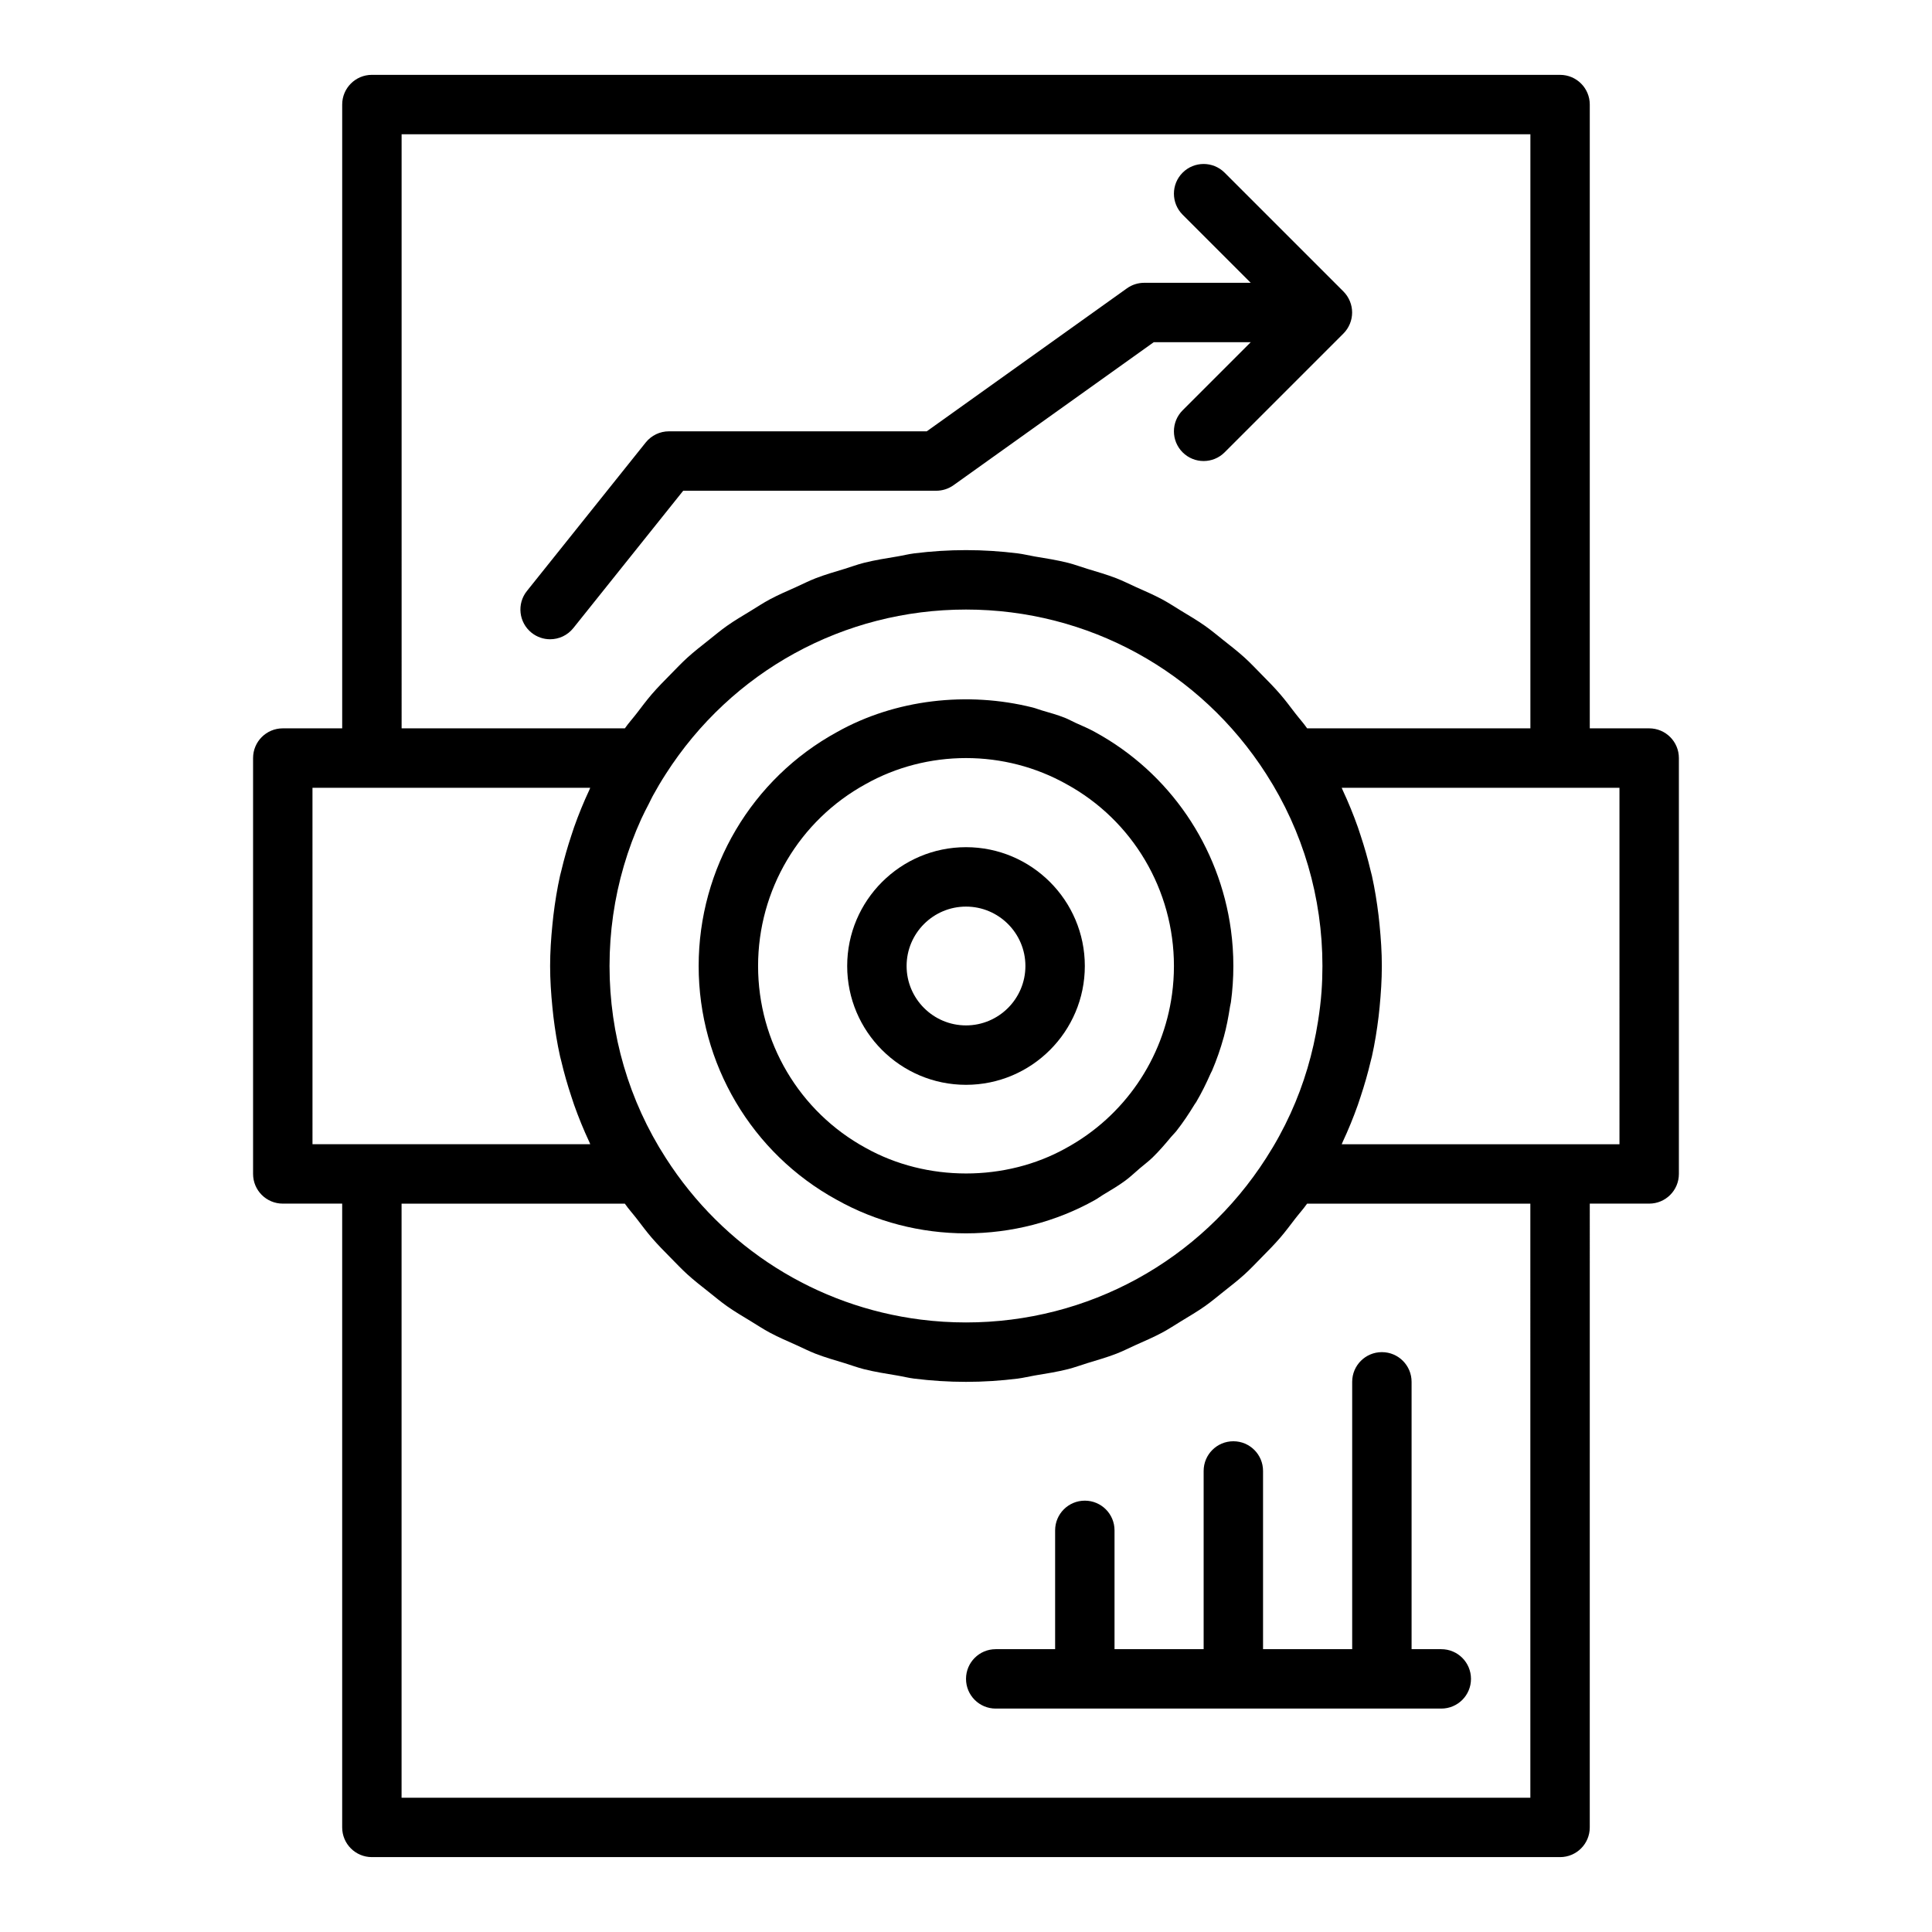 <?xml version="1.0" encoding="UTF-8"?>
<!-- Uploaded to: ICON Repo, www.iconrepo.com, Generator: ICON Repo Mixer Tools -->
<svg fill="#000000" width="800px" height="800px" version="1.1" viewBox="144 144 512 512" xmlns="http://www.w3.org/2000/svg">
 <g>
  <path d="m581.05 337.02h-15.742v-165.31c0-4.348-3.519-7.871-7.871-7.871l-314.88-0.004c-4.352 0-7.871 3.523-7.871 7.871v165.31l-15.746 0.004c-4.352 0-7.871 3.523-7.871 7.871v110.21c0 4.352 3.519 7.871 7.871 7.871h15.742v165.31c0 4.352 3.519 7.871 7.871 7.871h314.88c4.352 0 7.871-3.519 7.871-7.871l0.004-165.31h15.742c4.352 0 7.871-3.519 7.871-7.871v-110.21c0-4.348-3.519-7.871-7.871-7.871zm-330.62-157.44h299.14v157.44h-59.164c-0.996-1.434-2.16-2.699-3.215-4.074-1.289-1.676-2.547-3.375-3.918-4.965-1.617-1.875-3.348-3.613-5.074-5.367-1.441-1.465-2.848-2.961-4.363-4.336-1.84-1.668-3.793-3.18-5.734-4.715-1.57-1.242-3.098-2.535-4.734-3.688-2.051-1.445-4.203-2.711-6.344-4.008-1.676-1.016-3.305-2.102-5.031-3.027-2.254-1.207-4.606-2.211-6.938-3.258-1.738-0.781-3.43-1.648-5.211-2.34-2.504-0.969-5.098-1.707-7.676-2.492-1.711-0.52-3.375-1.152-5.117-1.594-2.906-0.73-5.891-1.199-8.871-1.691-1.492-0.25-2.949-0.629-4.457-0.816-4.512-0.559-9.09-0.863-13.719-0.863s-9.211 0.301-13.727 0.863c-1.512 0.188-2.969 0.57-4.465 0.816-2.977 0.496-5.957 0.961-8.859 1.691-1.754 0.441-3.43 1.078-5.152 1.605-2.566 0.781-5.148 1.516-7.641 2.481-1.797 0.695-3.504 1.574-5.262 2.363-2.312 1.039-4.644 2.031-6.879 3.227-1.758 0.941-3.418 2.047-5.125 3.086-2.106 1.281-4.227 2.523-6.242 3.945-1.668 1.176-3.231 2.496-4.836 3.769-1.906 1.508-3.82 2.992-5.629 4.629-1.543 1.402-2.977 2.926-4.449 4.418-1.699 1.727-3.402 3.438-4.992 5.281-1.387 1.609-2.664 3.324-3.965 5.023-1.043 1.363-2.195 2.617-3.184 4.035h-59.164zm243.79 227.19c-0.188 2.648-0.52 5.273-0.93 7.883-1.32 8.449-3.742 16.66-7.281 24.418-1.852 4.059-3.996 7.992-6.434 11.773-0.004 0.004-0.004 0.008-0.004 0.012 0 0 0 0.004-0.004 0.004-17.473 27.305-47.223 43.602-79.57 43.602-4.043 0-8.047-0.254-11.988-0.754-27.605-3.492-52.293-18.957-67.59-42.863-9.746-15.129-14.887-32.711-14.887-50.844 0-4.531 0.32-9.031 0.957-13.465 1.27-8.867 3.793-17.48 7.496-25.602 0.621-1.359 1.32-2.68 2.004-4.008 0.34-0.66 0.637-1.336 0.992-1.984 1.07-1.965 2.215-3.894 3.434-5.785 0.004-0.004 0.004-0.008 0.004-0.012 0 0 0-0.004 0.004-0.004 17.48-27.305 47.223-43.605 79.574-43.605 32.348 0 62.094 16.301 79.574 43.605 0 0.004 0 0.012 0.008 0.016 9.73 15.129 14.879 32.711 14.879 50.844 0 2.266-0.078 4.523-0.238 6.769zm-267.41-54.004h73.605c-0.094 0.195-0.156 0.406-0.246 0.605-1.504 3.207-2.836 6.481-4.019 9.812-0.258 0.73-0.488 1.465-0.73 2.199-1.02 3.07-1.914 6.184-2.656 9.336-0.105 0.445-0.238 0.883-0.34 1.328-0.77 3.469-1.336 6.988-1.766 10.535-0.102 0.832-0.184 1.66-0.266 2.496-0.359 3.617-0.605 7.254-0.605 10.922s0.246 7.309 0.605 10.926c0.082 0.832 0.164 1.66 0.266 2.488 0.434 3.551 0.996 7.074 1.77 10.551 0.094 0.43 0.227 0.852 0.328 1.285 0.746 3.176 1.648 6.309 2.676 9.398 0.238 0.719 0.461 1.438 0.715 2.152 1.188 3.344 2.523 6.625 4.031 9.844 0.09 0.188 0.152 0.395 0.242 0.586h-73.605zm322.75 267.65h-299.14v-157.44h59.164c0.996 1.434 2.16 2.703 3.219 4.078 1.285 1.676 2.543 3.367 3.91 4.957 1.613 1.871 3.332 3.602 5.055 5.348 1.453 1.473 2.867 2.981 4.394 4.363 1.824 1.656 3.758 3.152 5.684 4.676 1.586 1.258 3.133 2.562 4.781 3.727 2.039 1.438 4.18 2.695 6.309 3.988 1.684 1.023 3.32 2.113 5.059 3.043 2.254 1.207 4.606 2.211 6.938 3.258 1.738 0.781 3.43 1.648 5.207 2.34 2.5 0.969 5.086 1.703 7.66 2.484 1.719 0.523 3.391 1.16 5.141 1.602 2.91 0.734 5.898 1.199 8.883 1.695 1.488 0.246 2.938 0.629 4.441 0.812 4.512 0.559 9.094 0.859 13.727 0.859s9.211-0.301 13.73-0.863c1.5-0.188 2.949-0.566 4.434-0.812 2.984-0.496 5.977-0.961 8.887-1.695 1.75-0.441 3.422-1.078 5.141-1.602 2.57-0.785 5.156-1.516 7.656-2.484 1.793-0.691 3.492-1.57 5.242-2.356 2.32-1.039 4.656-2.035 6.894-3.234 1.762-0.941 3.422-2.047 5.129-3.086 2.102-1.277 4.219-2.519 6.234-3.938 1.68-1.184 3.246-2.512 4.859-3.789 1.895-1.504 3.801-2.977 5.602-4.609 1.551-1.406 2.992-2.938 4.469-4.441 1.691-1.719 3.391-3.426 4.977-5.266 1.391-1.613 2.668-3.332 3.973-5.035 1.039-1.352 2.191-2.606 3.176-4.019h59.164zm23.617-173.18h-73.605c0.09-0.191 0.152-0.398 0.242-0.59 1.508-3.215 2.844-6.496 4.031-9.836 0.254-0.719 0.48-1.445 0.723-2.168 1.023-3.086 1.926-6.211 2.672-9.379 0.102-0.434 0.234-0.859 0.332-1.297 0.773-3.477 1.336-7 1.77-10.551 0.102-0.828 0.184-1.656 0.266-2.488 0.348-3.617 0.594-7.254 0.594-10.922s-0.246-7.305-0.605-10.922c-0.082-0.836-0.164-1.664-0.266-2.496-0.434-3.547-0.996-7.062-1.766-10.535-0.098-0.445-0.234-0.883-0.34-1.328-0.742-3.156-1.641-6.266-2.656-9.336-0.242-0.734-0.473-1.469-0.73-2.199-1.184-3.332-2.516-6.606-4.019-9.812-0.094-0.199-0.156-0.41-0.25-0.605h73.605z"/>
  <path d="m468.29 418.9c0.004-0.012 0.008-0.02 0.012-0.027 0.734-2.66 1.25-5.394 1.672-8.148 0.059-0.383 0.18-0.75 0.23-1.133 0.43-3.156 0.648-6.356 0.648-9.59s-0.219-6.434-0.648-9.586c-2.996-22.055-16.223-41.598-35.961-52.383-0.004 0-0.008-0.004-0.008-0.004-0.012-0.004-0.02-0.012-0.031-0.02-1.652-0.926-3.406-1.652-5.137-2.43-0.969-0.438-1.891-0.973-2.883-1.363-1.973-0.777-4.023-1.352-6.062-1.941-0.816-0.234-1.598-0.566-2.422-0.773-17.34-4.348-36.465-2.16-51.863 6.488-22.629 12.367-36.684 36.129-36.684 62.012s14.059 49.645 36.609 61.969c10.355 5.812 22.195 8.879 34.242 8.879s23.887-3.066 34.164-8.832c0.012-0.004 0.02-0.012 0.031-0.02 0.004 0 0.008-0.004 0.008-0.004 0.746-0.41 1.406-0.93 2.133-1.363 2.019-1.203 4.051-2.402 5.918-3.785 1.34-0.992 2.527-2.137 3.789-3.215 1.133-0.969 2.344-1.859 3.406-2.894 1.766-1.715 3.356-3.586 4.922-5.465 0.43-0.516 0.93-0.969 1.344-1.492 1.77-2.246 3.356-4.625 4.836-7.066 0.133-0.223 0.305-0.418 0.438-0.641 1.441-2.438 2.695-4.988 3.836-7.59 0.113-0.258 0.27-0.492 0.379-0.75 1.219-2.863 2.25-5.812 3.082-8.832zm-94.902 29.293c-17.57-9.602-28.488-28.066-28.488-48.191 0-20.121 10.918-38.59 28.566-48.238 8.004-4.492 17.184-6.867 26.539-6.867s18.535 2.375 26.613 6.906c17.574 9.605 28.488 28.074 28.488 48.199 0 2.516-0.172 5.004-0.504 7.457-2.332 17.148-12.617 32.344-28.062 40.785-16.02 8.973-36.977 9.02-53.152-0.051z"/>
  <path d="m431.49 400c0-17.363-14.121-31.488-31.488-31.488s-31.488 14.125-31.488 31.488c0 17.367 14.121 31.488 31.488 31.488 17.363 0 31.488-14.125 31.488-31.488zm-31.488 15.742c-8.68 0-15.742-7.066-15.742-15.742 0-8.684 7.066-15.742 15.742-15.742 8.68 0 15.742 7.062 15.742 15.742 0 8.676-7.066 15.742-15.742 15.742z"/>
  <path d="m478.72 581.05v-47.23c0-4.352-3.519-7.871-7.871-7.871-4.352 0-7.871 3.519-7.871 7.871v47.23h-23.617v-31.488c0-4.352-3.519-7.871-7.871-7.871-4.352 0-7.871 3.519-7.871 7.871v31.488h-15.742c-4.352 0-7.871 3.519-7.871 7.871 0 4.352 3.519 7.871 7.871 7.871h118.08c4.352 0 7.871-3.519 7.871-7.871 0-4.352-3.519-7.871-7.871-7.871h-7.871v-70.848c0-4.352-3.519-7.871-7.871-7.871-4.352 0-7.871 3.519-7.871 7.871v70.848z"/>
  <path d="m392.12 274.05c1.637 0 3.242-0.512 4.574-1.465l53.055-37.895h25.707l-18.051 18.051c-3.074 3.074-3.074 8.055 0 11.133 1.535 1.535 3.551 2.305 5.566 2.305 2.016 0 4.027-0.77 5.566-2.305l31.484-31.484c0.727-0.727 1.305-1.598 1.707-2.566 0.797-1.922 0.797-4.09 0-6.012-0.398-0.965-0.977-1.836-1.707-2.566l-31.484-31.484c-3.074-3.074-8.055-3.074-11.133 0-3.074 3.074-3.074 8.055 0 11.133l18.051 18.051h-28.23c-1.637 0-3.242 0.512-4.574 1.465l-53.051 37.895h-68.328c-2.391 0-4.652 1.086-6.148 2.957l-31.488 39.359c-2.715 3.394-2.16 8.348 1.23 11.062 1.453 1.16 3.188 1.727 4.91 1.727 2.312 0 4.598-1.012 6.156-2.957l29.121-36.402z"/>
 </g>
</svg>